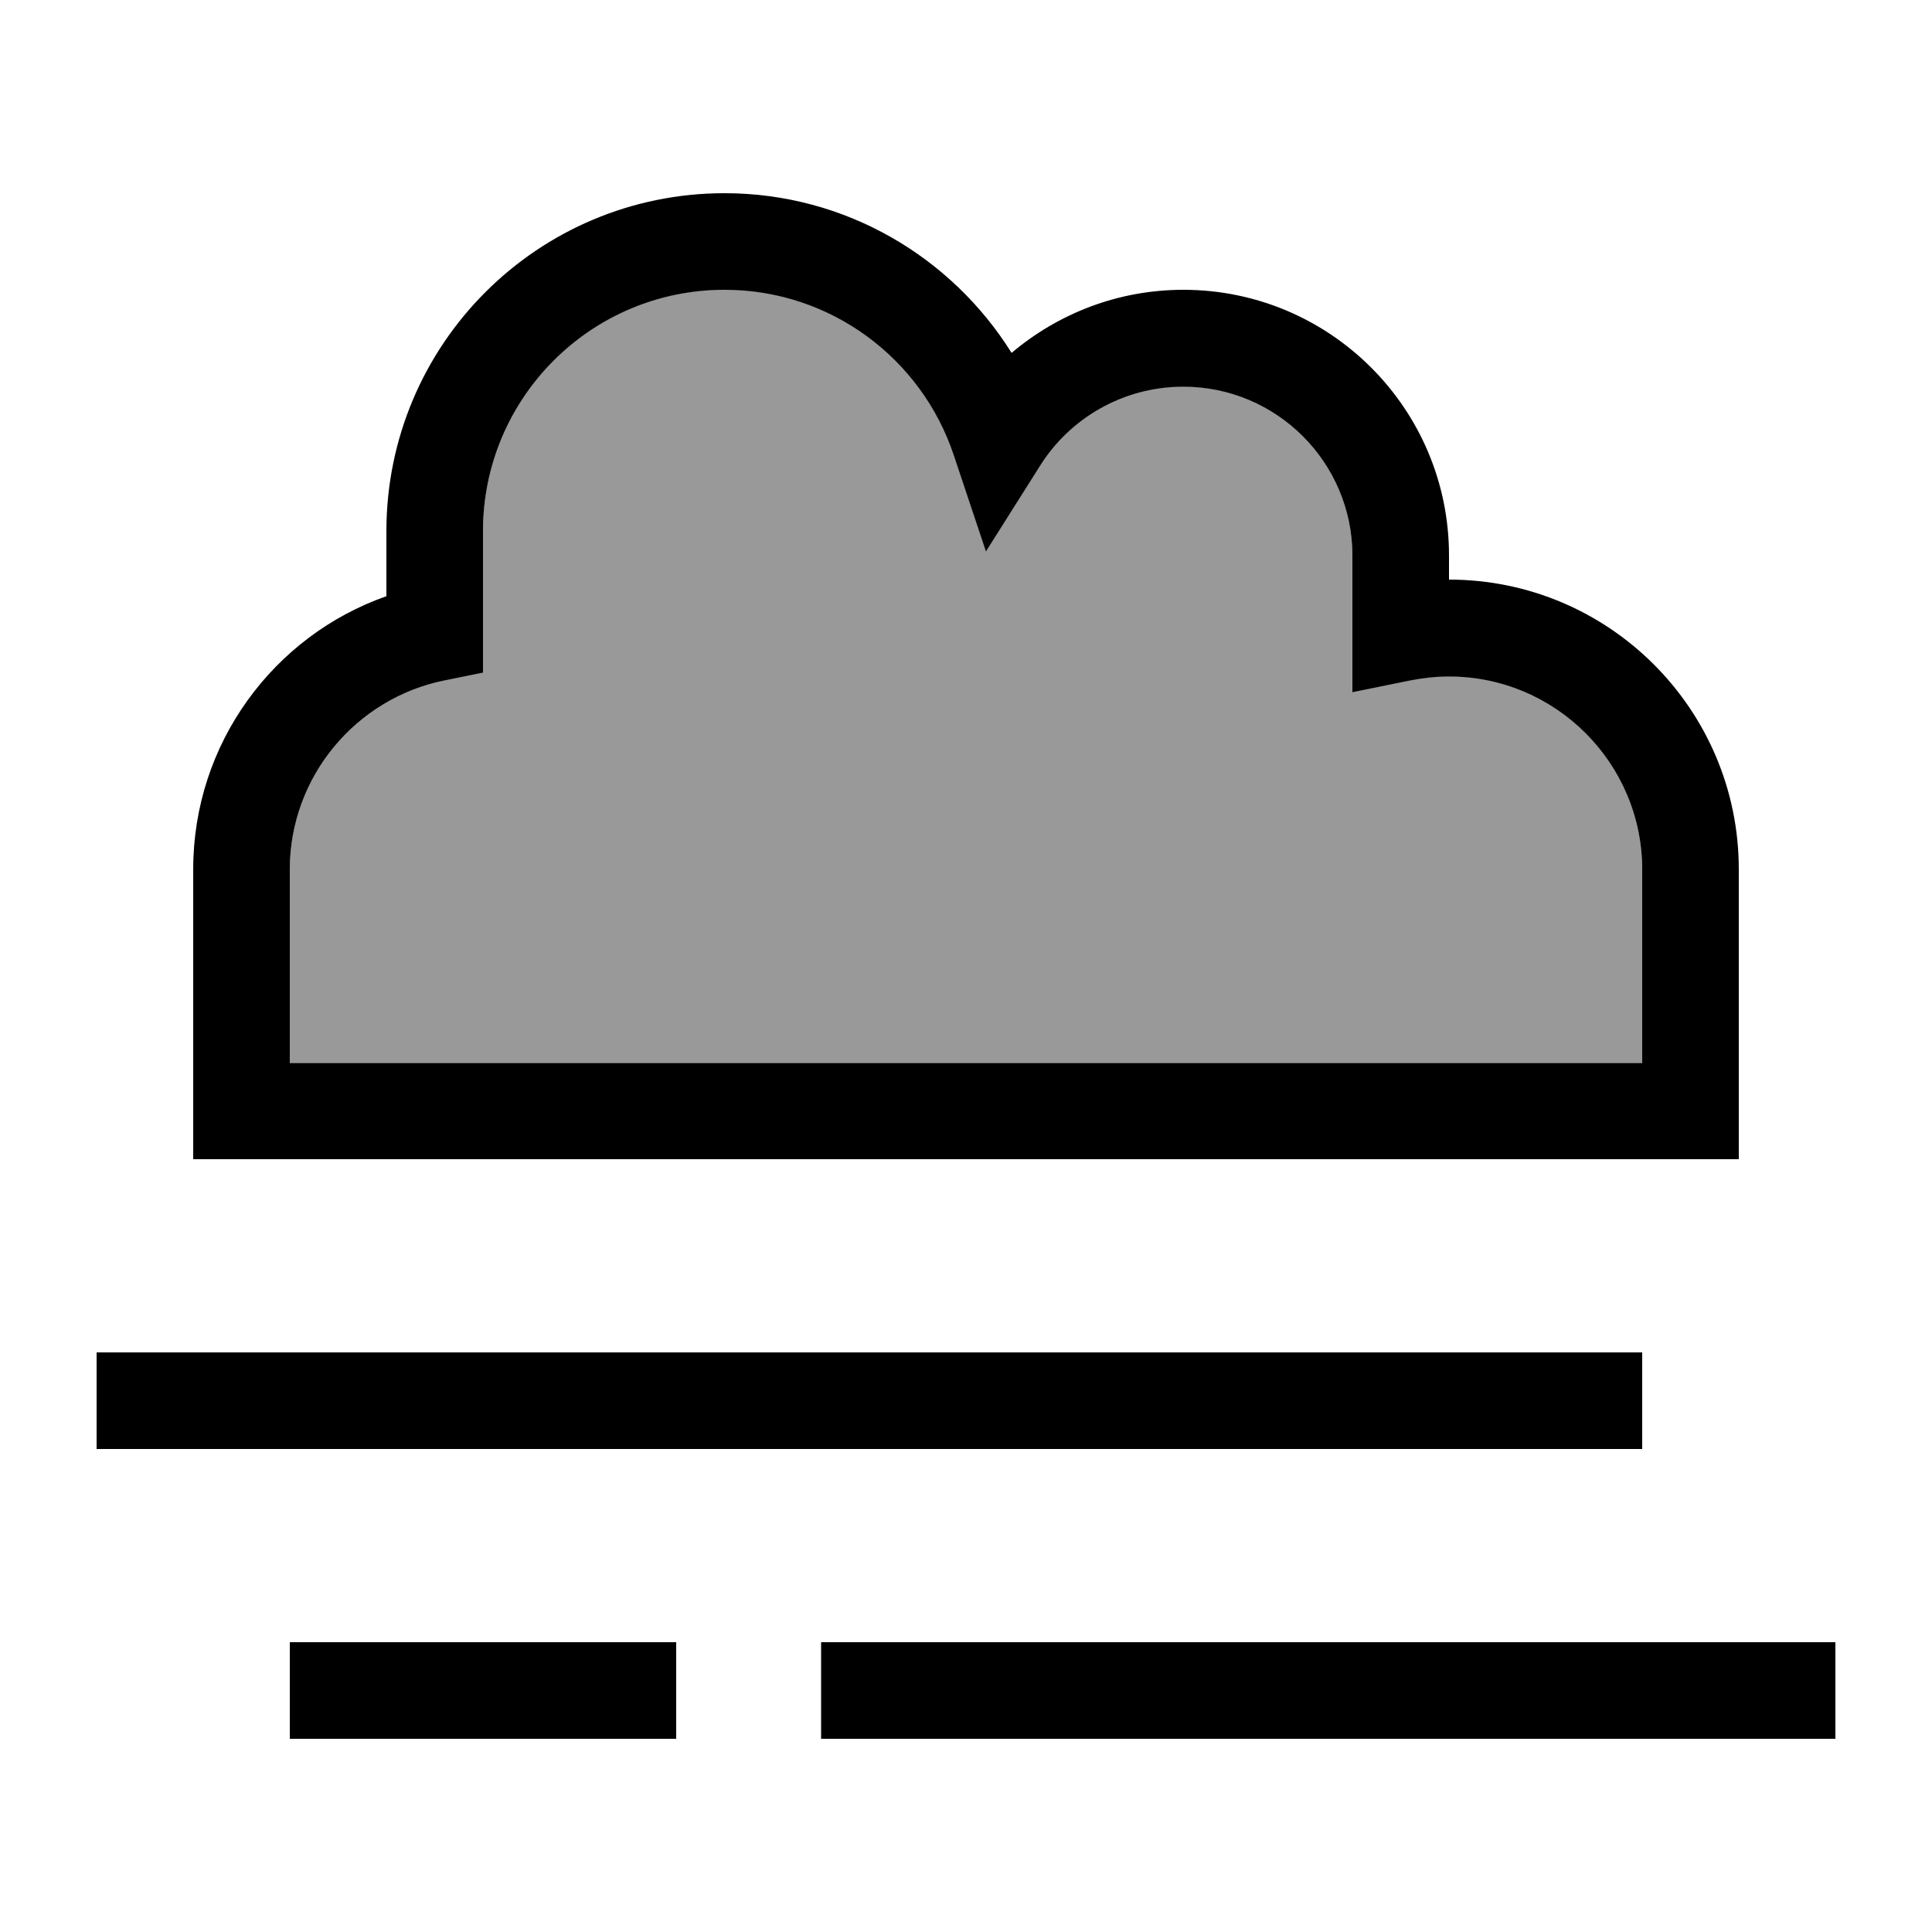 <svg xmlns="http://www.w3.org/2000/svg" viewBox="0 0 640 640"><!--! Font Awesome Pro 7.1.0 by @fontawesome - https://fontawesome.com License - https://fontawesome.com/license (Commercial License) Copyright 2025 Fonticons, Inc. --><path opacity=".4" fill="currentColor" d="M96 288L96 352L544 352L544 288C544 252.7 515.3 224 480 224C475.6 224 471.3 224.4 467.2 225.3L448 229.2L448 184C448 153.1 422.9 128 392 128C372.1 128 354.6 138.4 344.6 154.1L326.6 182.6L315.9 150.6C305.3 118.8 275.3 95.9 240 95.9C195.8 95.9 160 131.7 160 175.9L160 222.6L147.2 225.2C118 231.2 96 257.1 96 288z"/><path fill="currentColor" d="M160 176C160 131.8 195.8 96 240 96C275.3 96 305.3 118.9 315.9 150.7L326.6 182.7L344.6 154.2C354.5 138.5 372.1 128.1 392 128.1C422.9 128.1 448 153.2 448 184.1L448 229.3L467.2 225.4C471.3 224.6 475.6 224.1 480 224.1C515.3 224.1 544 252.8 544 288.1L544 352.1L96 352.1L96 288.1C96 257.2 118 231.3 147.2 225.4L160 222.8L160 176.1zM240 64C178.1 64 128 114.1 128 176L128 197.5C90.7 210.6 64 246.2 64 288L64 384L576 384L576 288C576 235 533 192 480 192L480 184C480 135.4 440.6 96 392 96C370.3 96 350.5 103.9 335.1 116.9C315.3 85.2 280.1 64 240 64zM544 448L32 448L32 480L544 480L544 448zM96 544L96 576L224 576L224 544L96 544zM272 544L272 576L608 576L608 544L272 544z"/></svg>